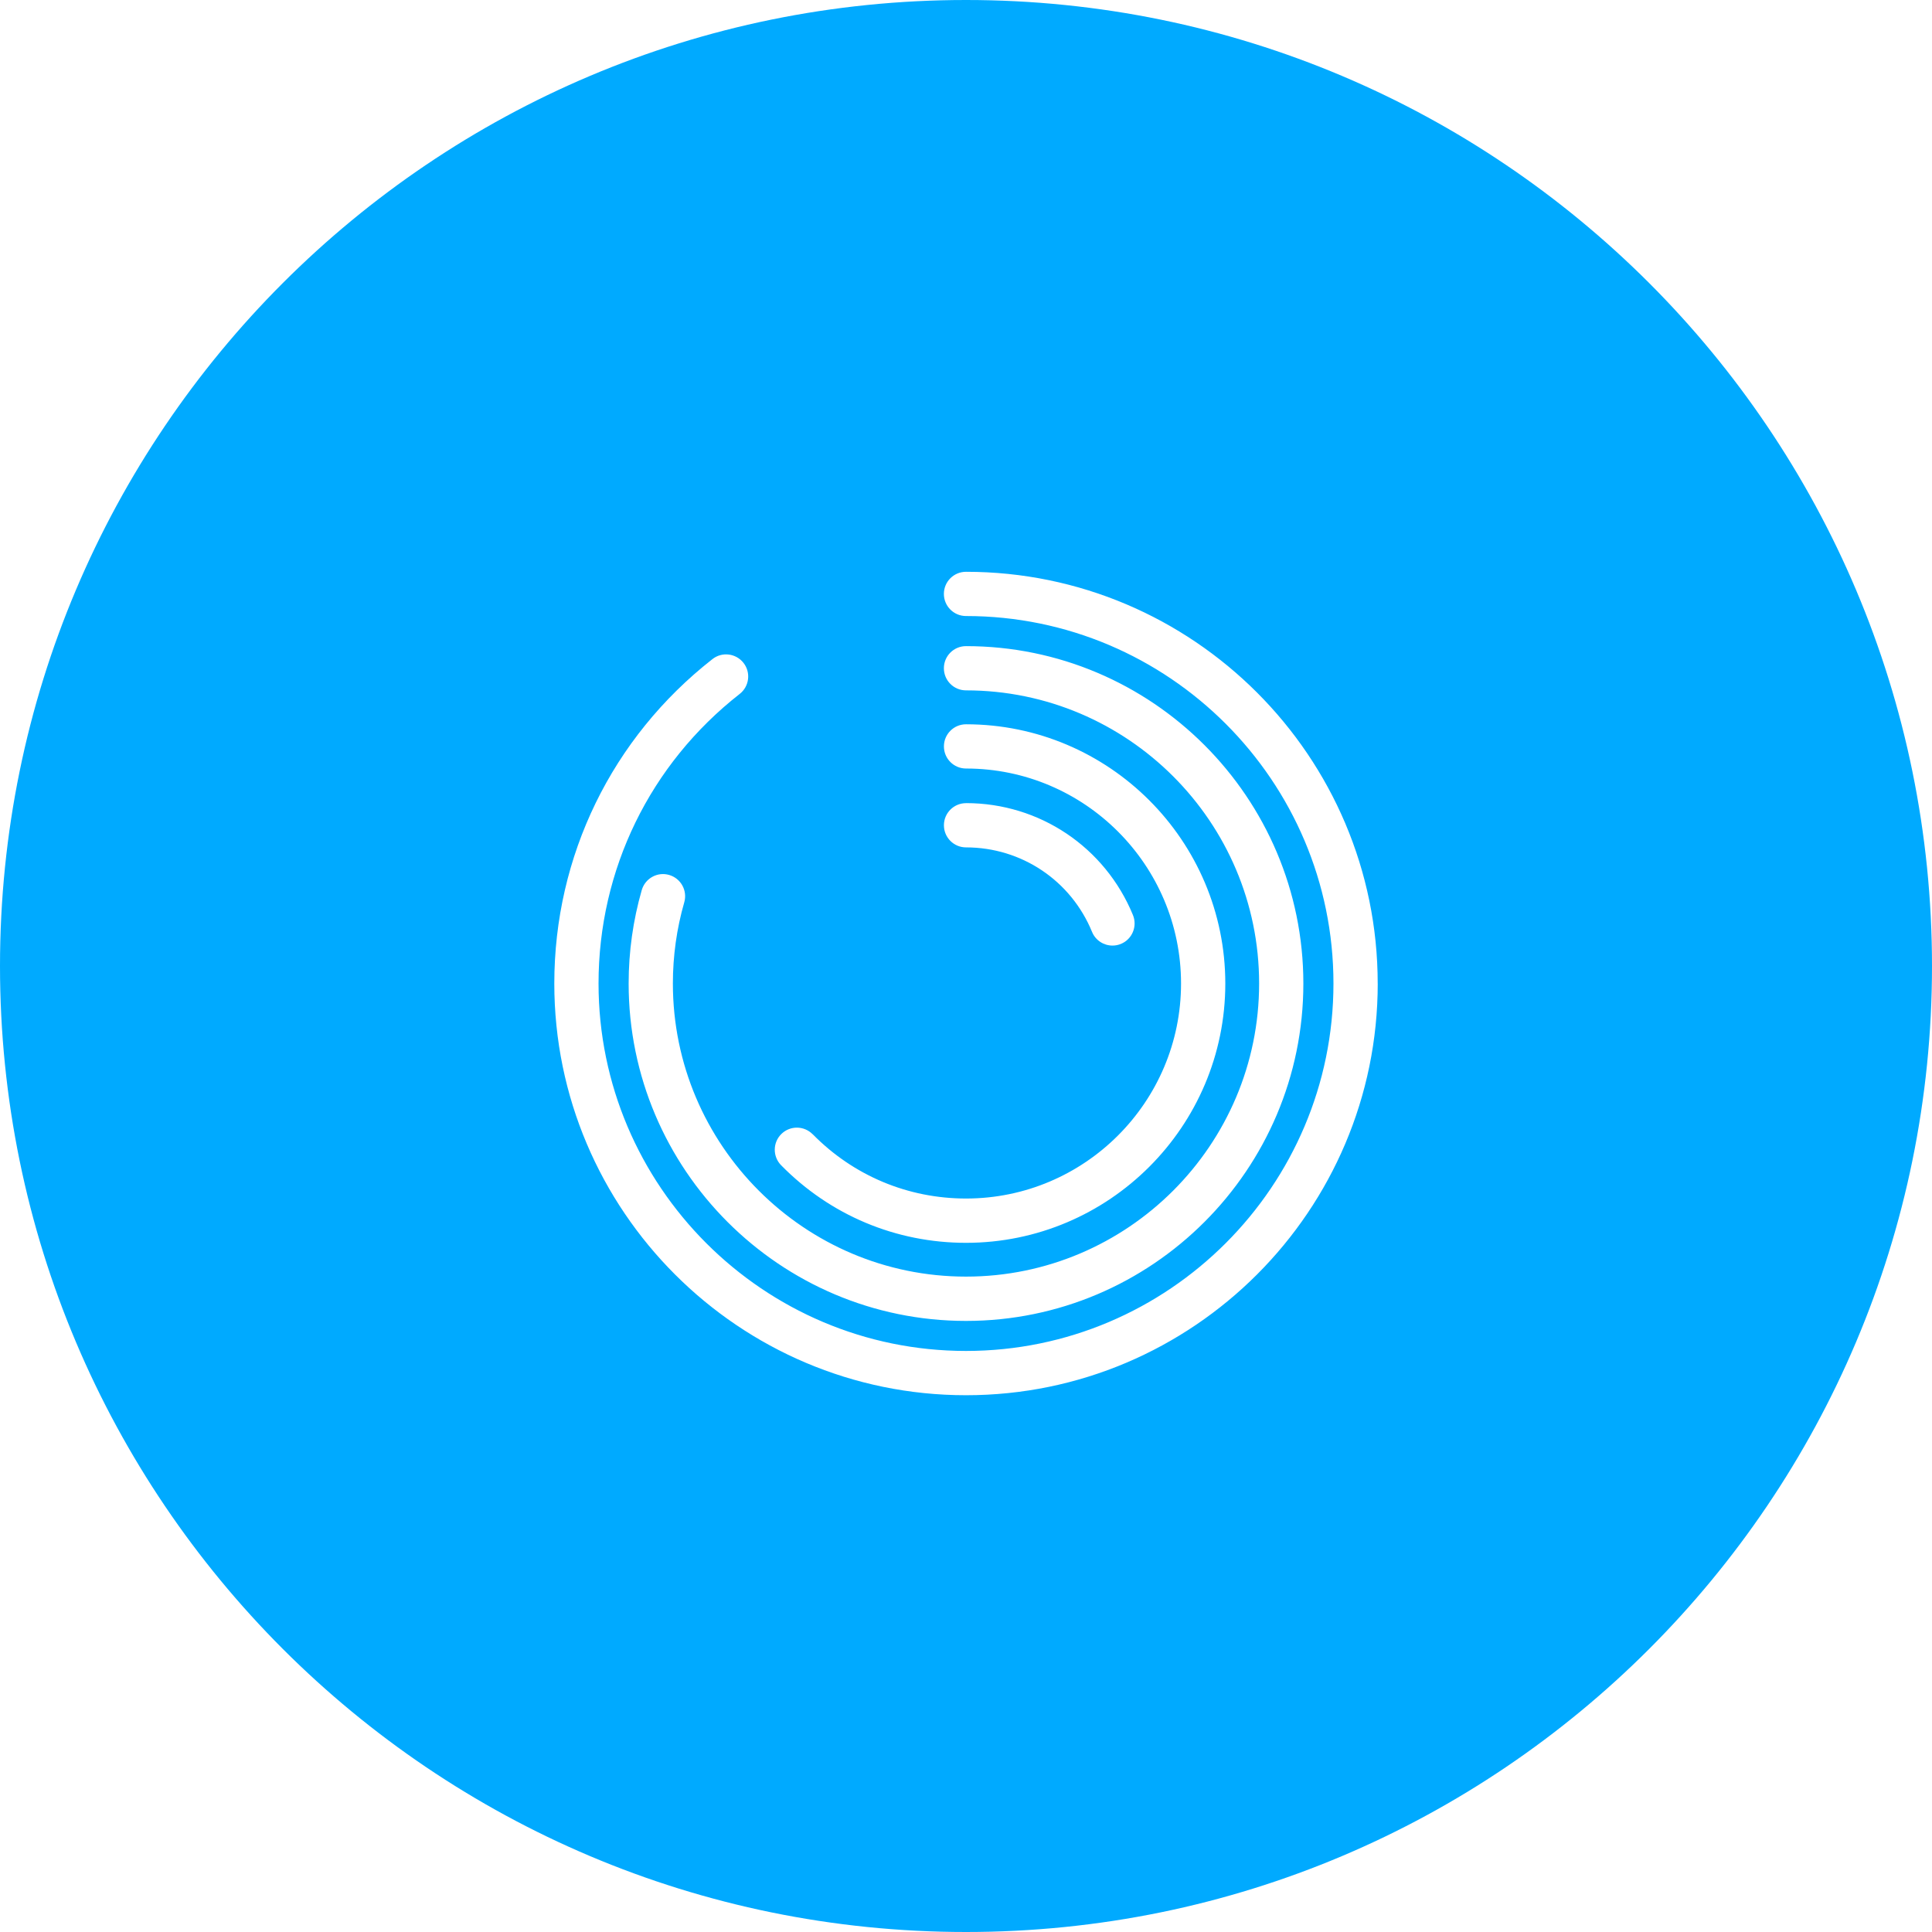 <?xml version="1.0" encoding="UTF-8"?><svg id="Ebene_2" xmlns="http://www.w3.org/2000/svg" viewBox="0 0 546.8 546.8"><defs><style>.cls-1{fill:#0af;stroke-width:0px;}</style></defs><g id="Ebene_1-2"><path class="cls-1" d="M389.93,278.35c0,64.25-52.27,116.53-116.52,116.53s-116.53-52.27-116.53-116.53c0-36.08,16.31-69.54,44.76-91.81,2.71-2.14,6.65-1.65,8.79,1.07,2.13,2.72,1.65,6.65-1.08,8.79-25.39,19.87-39.95,49.74-39.95,81.95,0,57.35,46.66,104,104,104s104-46.66,104-104-46.65-104-104-104c-3.46,0-6.26-2.8-6.26-6.26s2.8-6.26,6.26-6.26c64.25,0,116.52,52.27,116.52,116.53M273.4,227.3c20.8,0,39.34,12.44,47.25,31.68,1.31,3.2-.22,6.86-3.41,8.17-.78.32-1.58.47-2.38.47-2.46,0-4.8-1.46-5.79-3.88-5.96-14.53-19.96-23.91-35.66-23.91-3.46,0-6.26-2.8-6.26-6.26s2.8-6.26,6.26-6.26M230,321c11.53,11.74,26.95,18.21,43.41,18.21,33.56,0,60.85-27.3,60.85-60.85s-27.3-60.85-60.85-60.85c-3.46,0-6.26-2.8-6.26-6.26s2.8-6.26,6.26-6.26c40.46,0,73.38,32.92,73.38,73.38s-32.92,73.38-73.38,73.38c-19.84,0-38.43-7.8-52.34-21.96-2.42-2.47-2.39-6.43.08-8.85,2.47-2.42,6.42-2.38,8.85.08M190.44,278.35c0,45.75,37.22,82.96,82.96,82.96s82.96-37.22,82.96-82.96-37.22-82.96-82.96-82.96c-3.46,0-6.26-2.8-6.26-6.26s2.8-6.26,6.26-6.26c52.65,0,95.48,42.84,95.48,95.49s-42.83,95.49-95.48,95.49-95.48-42.84-95.48-95.49c0-8.99,1.25-17.89,3.71-26.44.96-3.32,4.43-5.26,7.75-4.29,3.32.96,5.24,4.43,4.28,7.75-2.14,7.43-3.22,15.16-3.22,22.98M546.8,273.4C546.8,122.41,424.4,0,273.4,0S0,122.41,0,273.4s122.41,273.4,273.4,273.4,273.4-122.41,273.4-273.4"/></g></svg>
